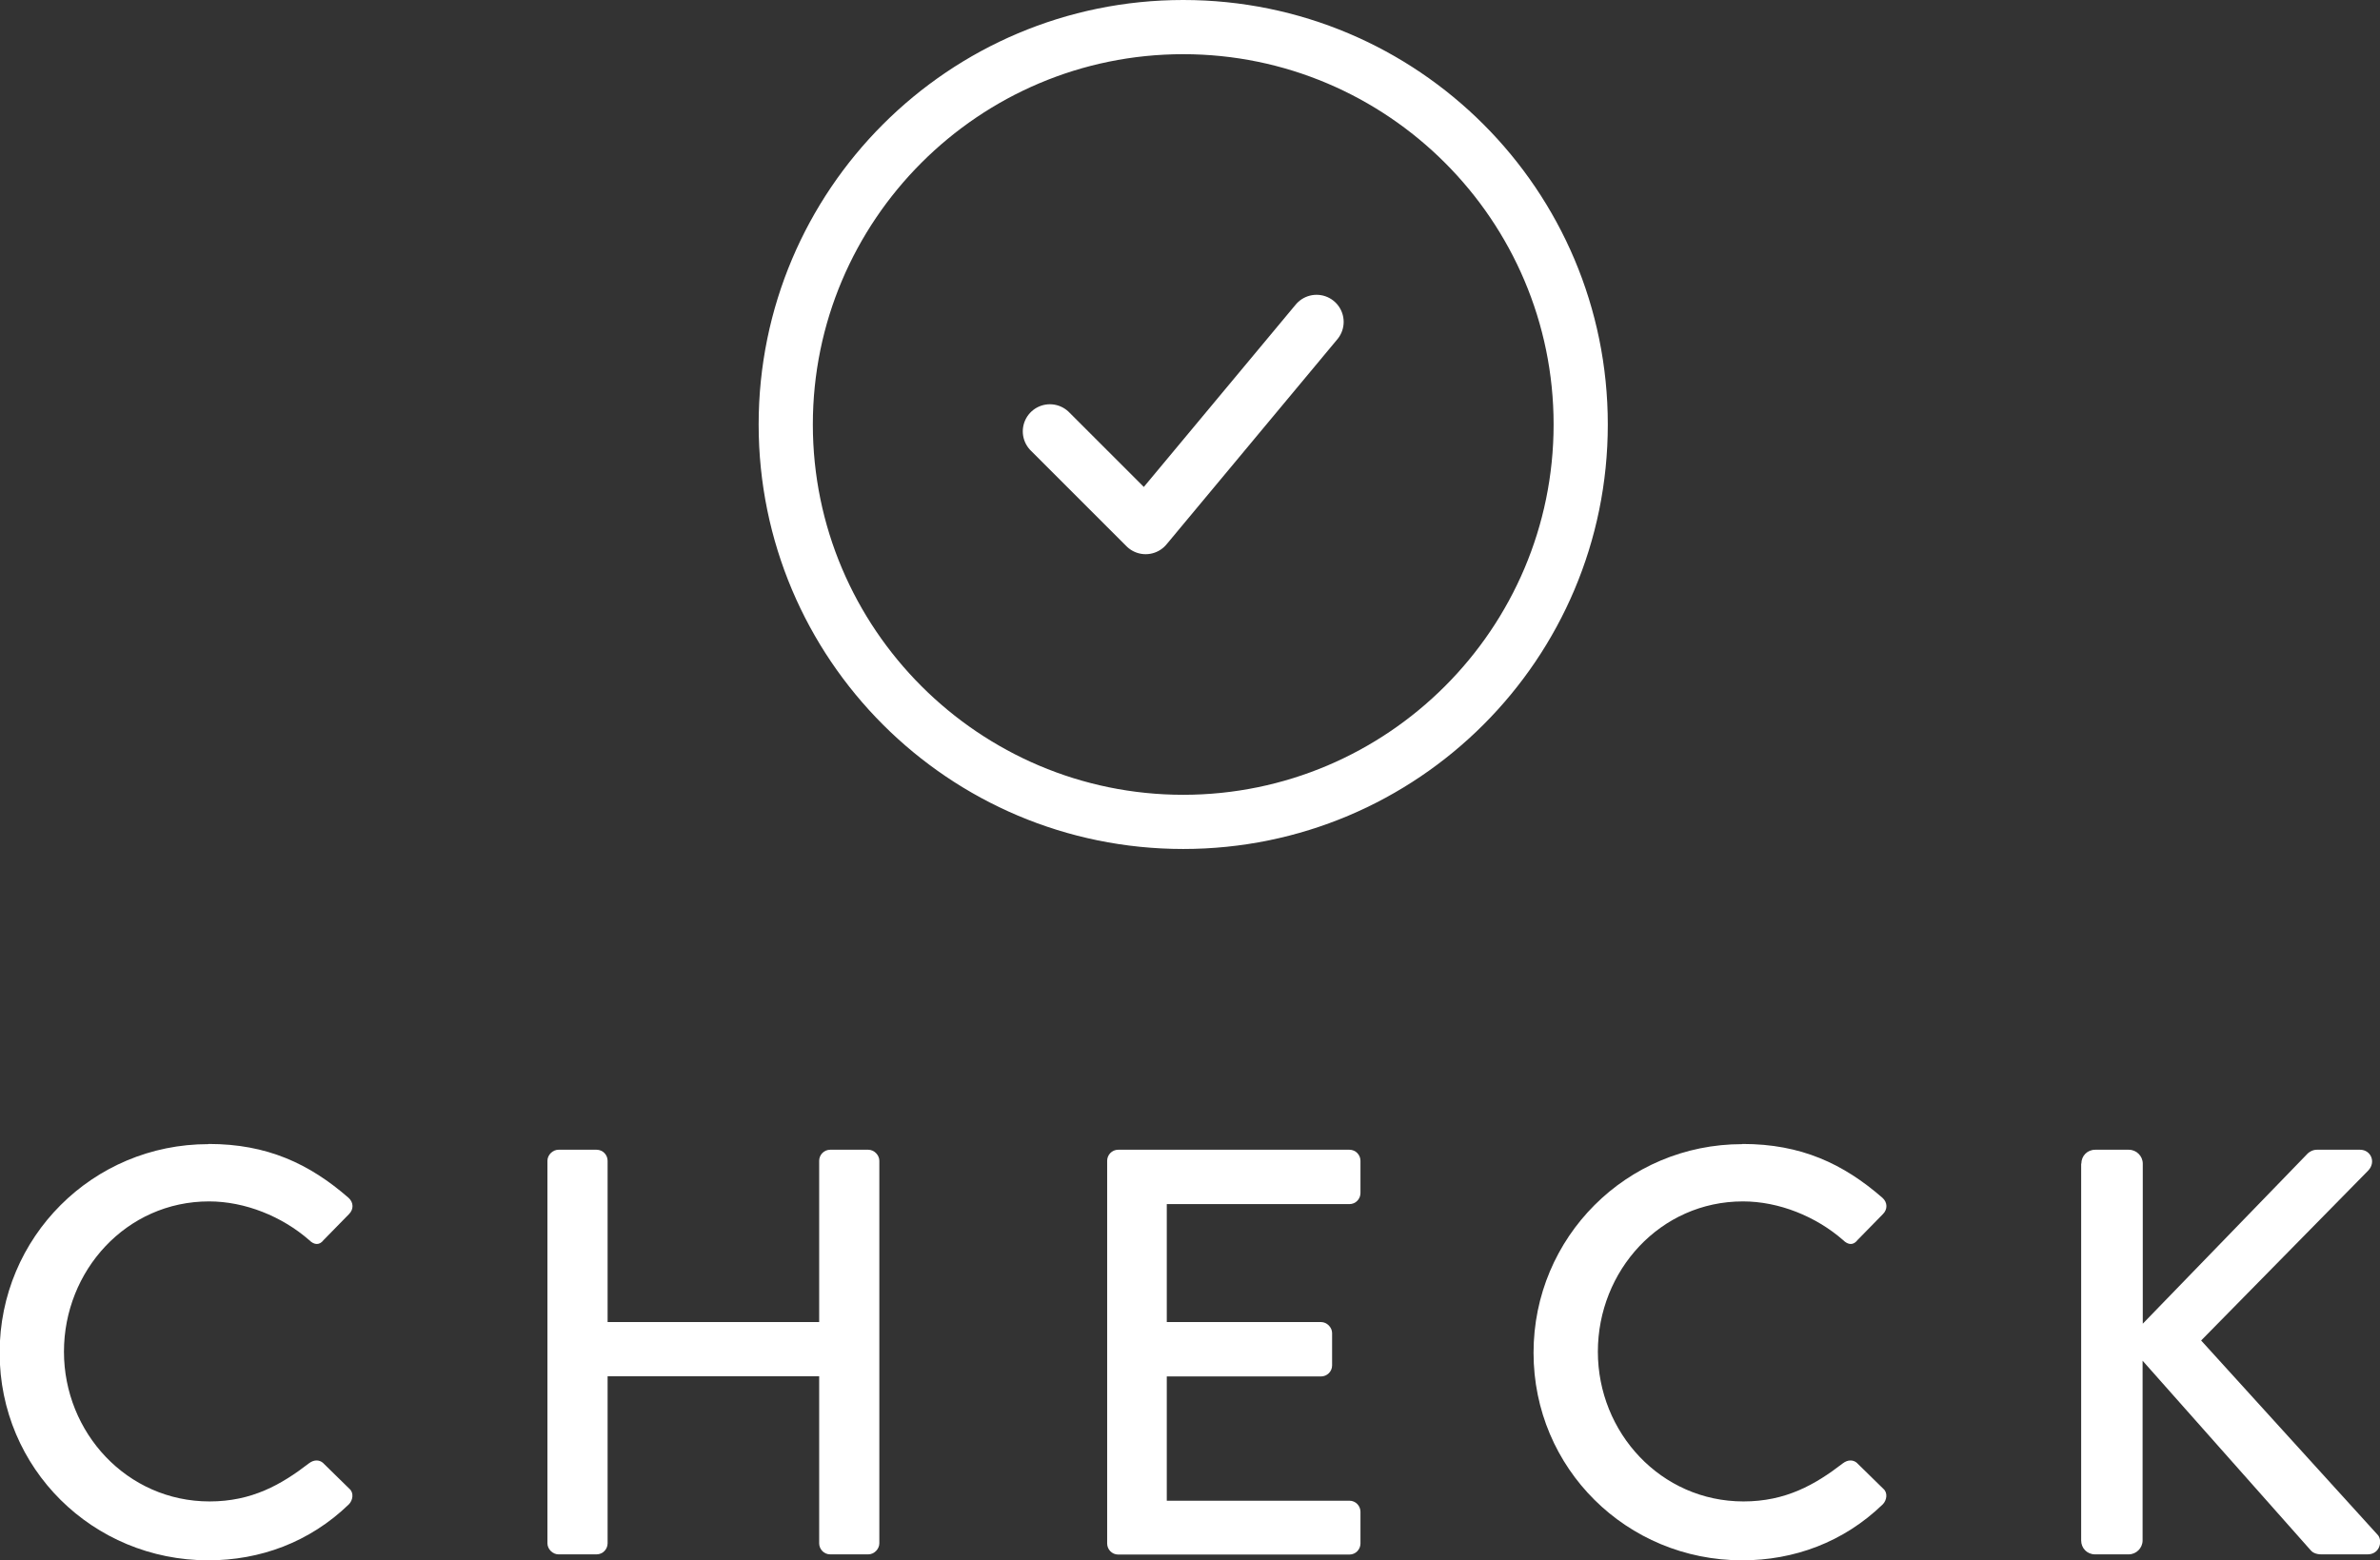 <?xml version="1.0" encoding="UTF-8"?><svg id="_イヤー_2" xmlns="http://www.w3.org/2000/svg" viewBox="0 0 131.73 86.37"><rect x="0" y="0" width="131.73" height="86.37" fill="#333333" stroke="none"/><defs><style>.cls-1{fill:#fff;}.cls-2{fill:none;stroke:#fff;stroke-linecap:round;stroke-linejoin:round;stroke-width:3px;}</style></defs><g id="contents"><g><g><path class="cls-1" d="M11.55,63.33c3.23,0,5.57,1.09,7.74,2.98,.29,.26,.29,.64,.03,.9l-1.41,1.44c-.22,.29-.51,.29-.8,0-1.5-1.31-3.55-2.14-5.54-2.14-4.58,0-8.03,3.84-8.03,8.32s3.49,8.29,8.06,8.29c2.34,0,3.97-.93,5.5-2.11,.29-.22,.58-.19,.77-.03l1.47,1.44c.26,.22,.19,.64-.03,.86-2.18,2.11-4.93,3.1-7.78,3.1-6.4,0-11.55-5.09-11.55-11.49s5.15-11.55,11.55-11.55Z"/><path class="cls-1" d="M30.3,64.26c0-.32,.29-.61,.61-.61h2.11c.35,0,.61,.29,.61,.61v8.93h11.71v-8.93c0-.32,.26-.61,.61-.61h2.11c.32,0,.61,.29,.61,.61v21.18c0,.32-.29,.61-.61,.61h-2.11c-.35,0-.61-.29-.61-.61v-9.25h-11.71v9.25c0,.32-.26,.61-.61,.61h-2.11c-.32,0-.61-.29-.61-.61v-21.18Z"/><path class="cls-1" d="M61.28,64.26c0-.32,.26-.61,.61-.61h12.8c.35,0,.61,.29,.61,.61v1.79c0,.32-.26,.61-.61,.61h-10.11v6.53h8.54c.32,0,.61,.29,.61,.61v1.79c0,.35-.29,.61-.61,.61h-8.54v6.88h10.11c.35,0,.61,.29,.61,.61v1.76c0,.32-.26,.61-.61,.61h-12.8c-.35,0-.61-.29-.61-.61v-21.18Z"/><path class="cls-1" d="M96.45,63.33c3.23,0,5.57,1.09,7.74,2.98,.29,.26,.29,.64,.03,.9l-1.41,1.44c-.22,.29-.51,.29-.8,0-1.5-1.31-3.55-2.14-5.54-2.14-4.58,0-8.03,3.84-8.03,8.32s3.49,8.29,8.06,8.29c2.34,0,3.97-.93,5.5-2.11,.29-.22,.58-.19,.77-.03l1.47,1.44c.26,.22,.19,.64-.03,.86-2.18,2.11-4.93,3.1-7.78,3.1-6.4,0-11.55-5.09-11.55-11.49s5.15-11.55,11.55-11.55Z"/><path class="cls-1" d="M115.2,64.42c0-.42,.32-.77,.77-.77h1.86c.42,0,.77,.35,.77,.77v8.86l9.02-9.31c.13-.16,.35-.32,.61-.32h2.4c.58,0,.9,.67,.45,1.15l-9.25,9.41,9.79,10.78c.26,.32,.1,1.06-.58,1.06h-2.56c-.32,0-.51-.13-.58-.22l-9.31-10.5v9.95c0,.42-.35,.77-.77,.77h-1.86c-.45,0-.77-.35-.77-.77v-20.86Z"/></g><g><path class="cls-1" d="M65.49,3c11.3,0,20.5,9.2,20.5,20.5s-9.2,20.5-20.5,20.5-20.5-9.2-20.5-20.5S54.18,3,65.49,3m0-3c-12.98,0-23.5,10.52-23.5,23.5s10.52,23.5,23.5,23.5,23.5-10.52,23.5-23.5S78.47,0,65.49,0h0Z"/><polyline class="cls-2" points="58.11 23.88 63.41 29.18 72.87 17.82"/></g></g></g></svg>